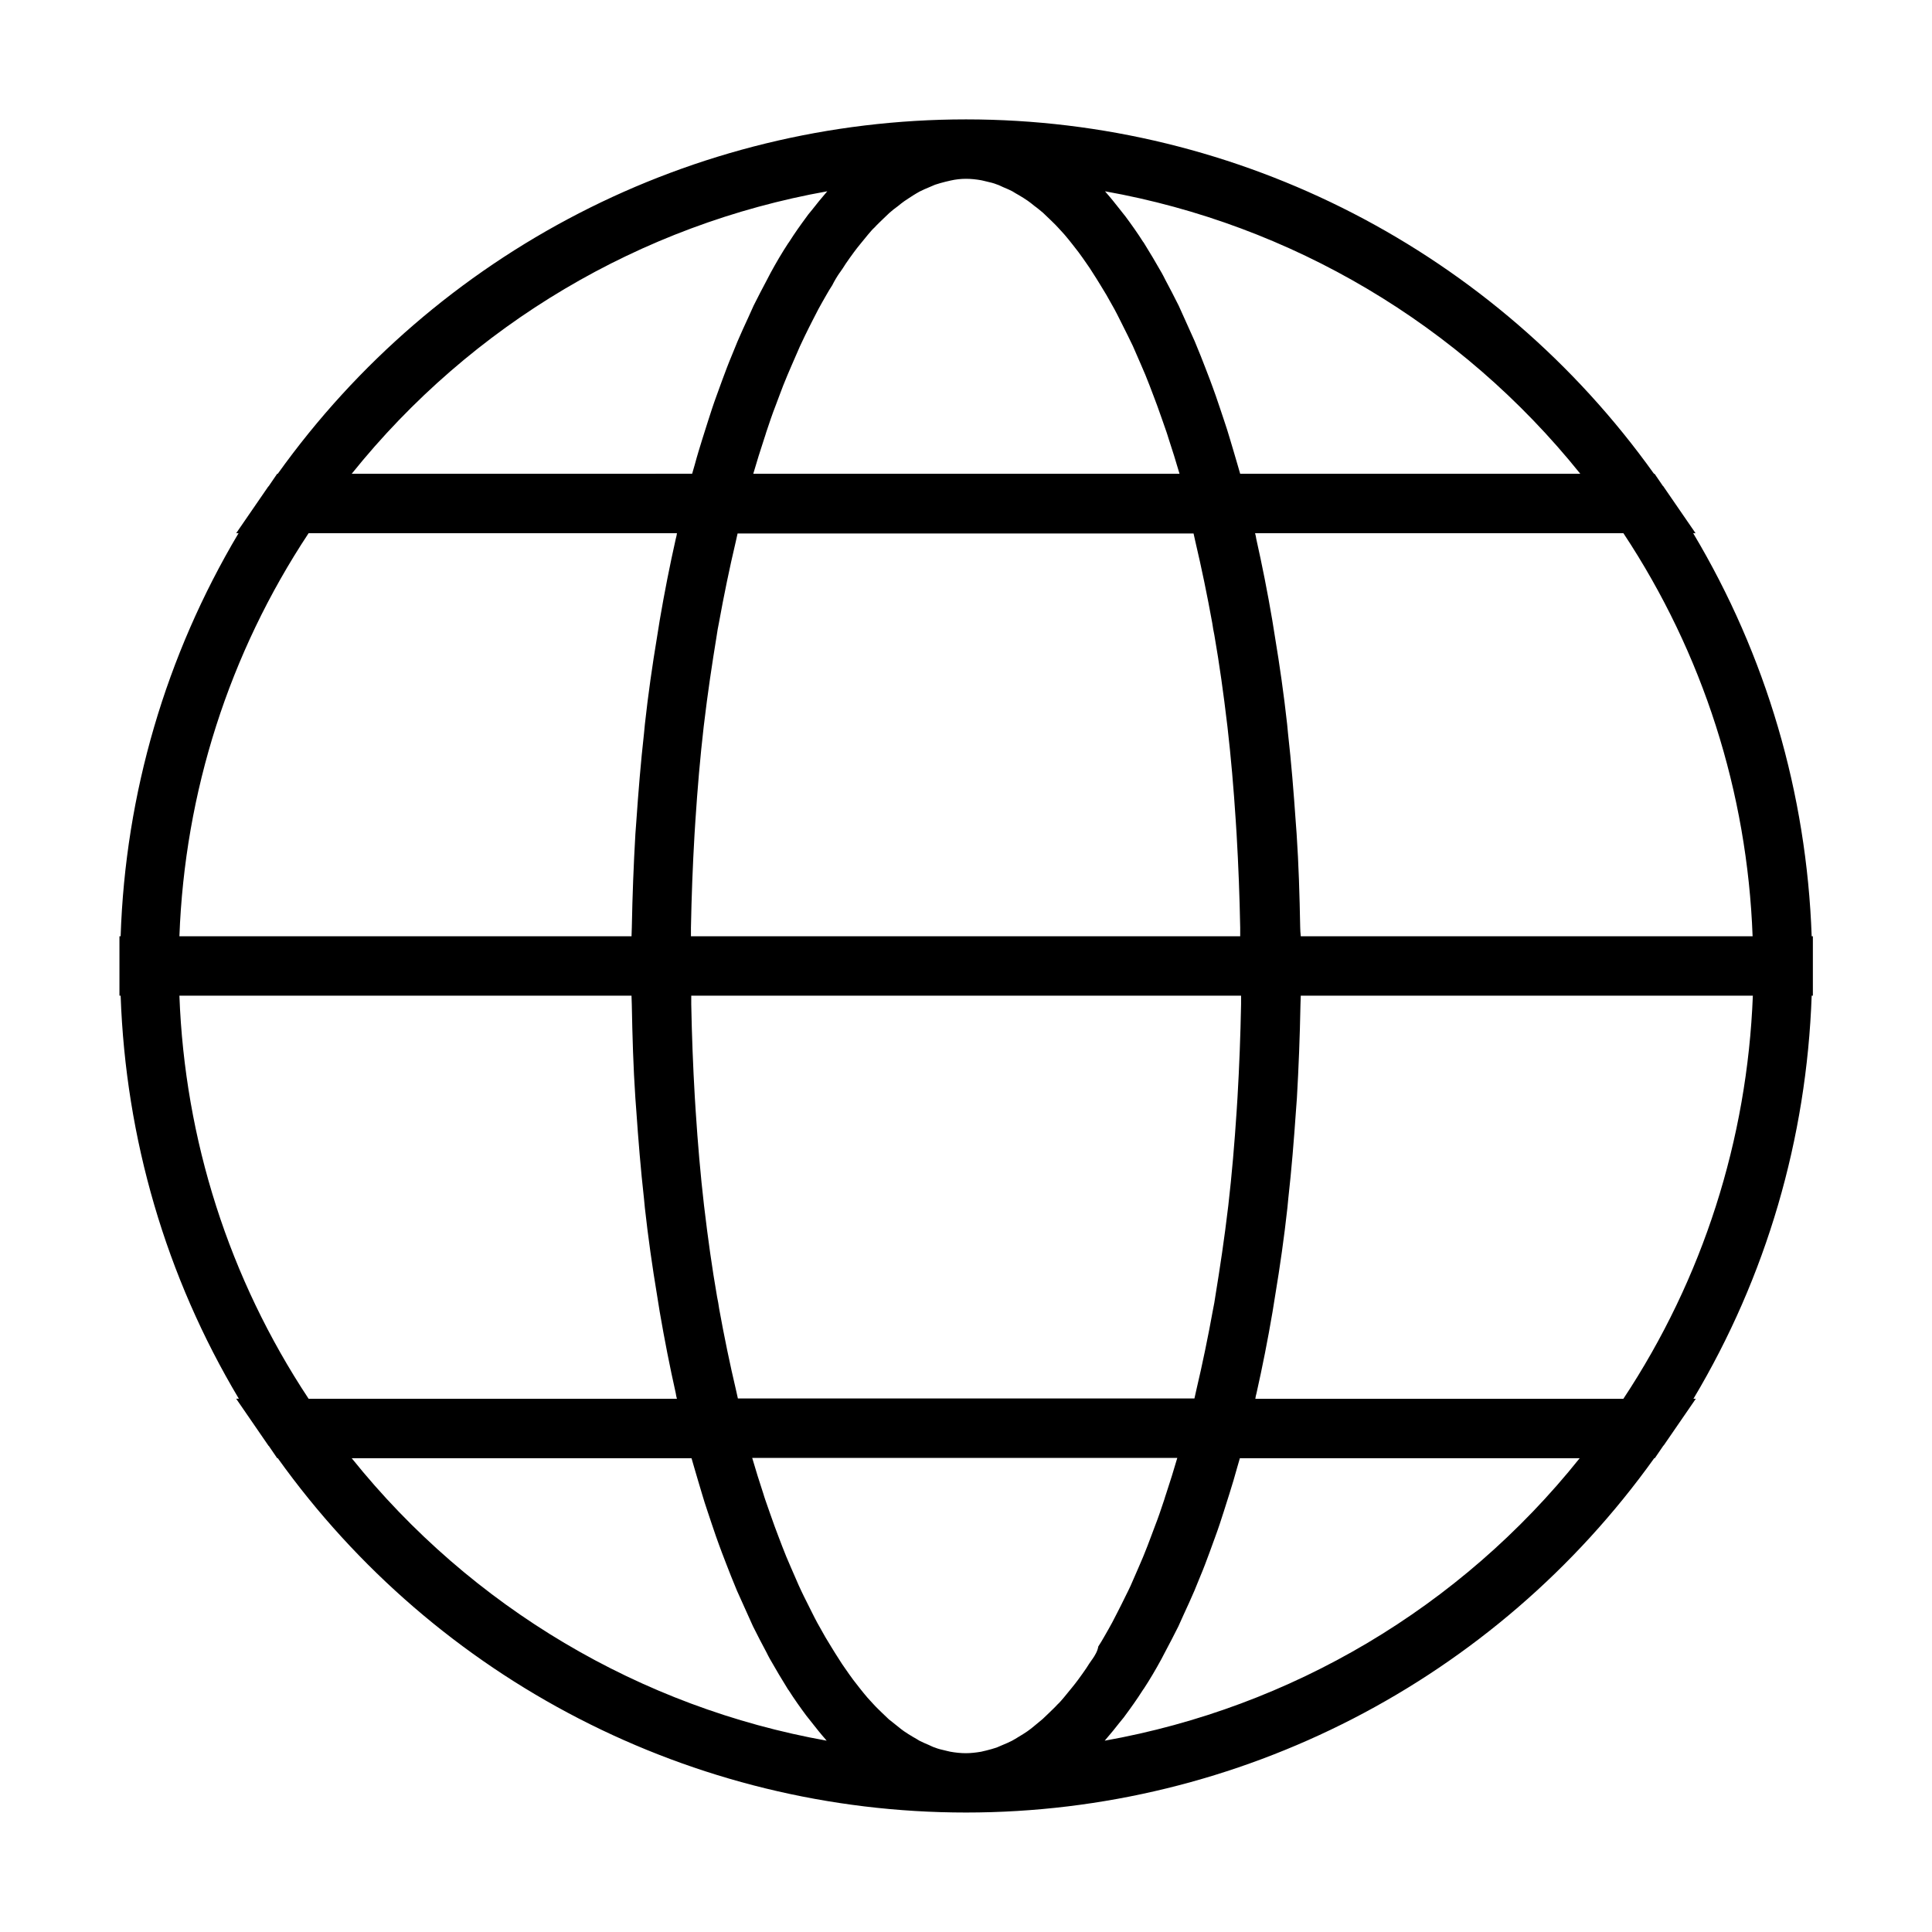 <?xml version="1.0" encoding="UTF-8"?>
<!-- Uploaded to: ICON Repo, www.svgrepo.com, Generator: ICON Repo Mixer Tools -->
<svg fill="#000000" width="800px" height="800px" version="1.1" viewBox="144 144 512 512" xmlns="http://www.w3.org/2000/svg">
 <path d="m592.71 285.3h0.629l-8.5-12.359c0-0.078-0.078-0.078-0.156-0.156l-2.203-3.227h-0.156c-42.043-58.887-109.9-93.918-182.32-93.918-72.426 0-140.28 35.031-182.39 93.914h-0.16l-2.203 3.227c0 0.078-0.078 0.078-0.156 0.156l-8.5 12.359h0.629c-19.289 32.434-29.996 68.961-31.254 106.82h-0.316v15.742h0.316c1.34 37.863 11.965 74.391 31.332 106.82l-0.711 0.004 8.5 12.359c0 0.078 0.078 0.078 0.156 0.156l2.203 3.227h0.156c42.121 58.883 109.98 93.914 182.4 93.914 72.422 0 140.28-35.031 182.39-93.914h0.156l2.203-3.227c0-0.078 0.078-0.078 0.156-0.156l8.5-12.359h-0.629c19.363-32.434 29.992-68.957 31.332-106.82h0.316v-15.742h-0.316c-1.336-37.867-12.043-74.395-31.406-106.82zm-29.914-15.746h-90.137c-0.234-0.867-0.473-1.574-0.707-2.441-0.707-2.363-1.34-4.644-2.047-6.926-0.473-1.574-0.945-3.148-1.496-4.723-0.707-2.203-1.496-4.41-2.203-6.535-0.551-1.496-1.023-2.914-1.574-4.328-0.789-2.125-1.652-4.25-2.441-6.297-0.551-1.258-1.023-2.598-1.574-3.856-0.945-2.125-1.891-4.25-2.832-6.297-0.473-1.023-0.945-2.125-1.418-3.148-1.18-2.363-2.363-4.644-3.543-6.848-0.316-0.629-0.629-1.258-0.945-1.812-1.574-2.754-3.148-5.434-4.723-7.949-0.078-0.156-0.156-0.234-0.234-0.316-1.496-2.363-3.07-4.566-4.644-6.691-0.473-0.629-1.023-1.258-1.496-1.891-1.18-1.496-2.363-2.992-3.543-4.328-0.156-0.156-0.234-0.316-0.395-0.473 49.355 8.812 94.148 35.262 125.95 74.859zm-235.69 122.57v-2.281c0.156-8.266 0.473-16.531 0.945-24.641 0.078-1.258 0.156-2.441 0.234-3.699 0.551-8.422 1.258-16.766 2.203-24.953 0-0.234 0.078-0.395 0.078-0.629 0.945-8.031 2.125-15.902 3.387-23.617 0.156-1.023 0.316-2.125 0.551-3.148 1.34-7.398 2.832-14.641 4.488-21.648 0.156-0.707 0.316-1.418 0.473-2.125h120.84c0.156 0.707 0.316 1.418 0.473 2.125 1.652 7.008 3.148 14.25 4.488 21.648 0.156 1.023 0.316 2.125 0.551 3.148 1.34 7.715 2.441 15.586 3.387 23.617 0 0.234 0.078 0.395 0.078 0.629 0.945 8.188 1.652 16.453 2.203 24.953 0.078 1.258 0.156 2.441 0.234 3.699 0.473 8.109 0.789 16.375 0.945 24.641v2.281zm145.79 15.746v2.281c-0.156 8.266-0.473 16.531-0.945 24.641-0.078 1.258-0.156 2.441-0.234 3.699-0.551 8.422-1.258 16.766-2.203 24.953 0 0.234-0.078 0.395-0.078 0.629-0.945 8.031-2.125 15.902-3.387 23.617-0.156 1.023-0.316 2.125-0.551 3.148-1.34 7.398-2.832 14.641-4.488 21.648-0.156 0.707-0.316 1.418-0.473 2.125h-120.99c-0.156-0.707-0.316-1.418-0.473-2.125-1.652-7.008-3.148-14.25-4.488-21.648-0.156-1.023-0.316-2.125-0.551-3.148-1.34-7.715-2.441-15.586-3.387-23.617 0-0.234-0.078-0.395-0.078-0.629-0.945-8.188-1.652-16.453-2.203-24.953-0.078-1.258-0.156-2.441-0.234-3.699-0.473-8.109-0.789-16.375-0.945-24.641v-2.281zm-106.35-191.61c0.551-0.789 1.102-1.574 1.574-2.363 0.707-1.023 1.418-2.047 2.125-2.992 0.551-0.707 1.102-1.496 1.652-2.125 0.707-0.867 1.418-1.73 2.125-2.598 0.551-0.629 1.102-1.34 1.73-1.891 0.707-0.789 1.496-1.496 2.203-2.203 0.551-0.551 1.18-1.102 1.73-1.652 0.707-0.629 1.496-1.258 2.281-1.812 0.551-0.473 1.18-0.945 1.73-1.34 0.789-0.551 1.574-1.023 2.281-1.496 0.551-0.316 1.102-0.707 1.73-1.023 0.789-0.395 1.652-0.789 2.441-1.102 0.551-0.234 1.102-0.473 1.652-0.707 0.945-0.316 1.812-0.551 2.754-0.789 0.473-0.078 0.867-0.234 1.34-0.316 1.348-0.309 2.766-0.465 4.106-0.465s2.754 0.156 4.094 0.395c0.473 0.078 0.867 0.234 1.34 0.316 0.945 0.234 1.812 0.395 2.754 0.789 0.551 0.156 1.102 0.473 1.652 0.707 0.789 0.316 1.652 0.707 2.441 1.102 0.551 0.316 1.102 0.707 1.73 1.023 0.789 0.473 1.574 0.945 2.363 1.496 0.551 0.395 1.18 0.867 1.73 1.34 0.789 0.551 1.496 1.18 2.281 1.812 0.551 0.551 1.18 1.102 1.73 1.652 0.707 0.707 1.496 1.418 2.203 2.203 0.551 0.629 1.18 1.258 1.73 1.891 0.707 0.867 1.418 1.652 2.125 2.598 0.551 0.707 1.102 1.418 1.652 2.125 0.707 0.945 1.418 1.969 2.125 2.992 0.551 0.789 1.102 1.574 1.574 2.363 0.707 1.102 1.418 2.203 2.125 3.387 0.551 0.867 1.023 1.73 1.574 2.598 0.707 1.258 1.418 2.519 2.125 3.777 0.473 0.867 0.945 1.812 1.418 2.754 0.707 1.418 1.418 2.832 2.125 4.25 0.473 0.945 0.867 1.812 1.34 2.754 0.707 1.574 1.418 3.227 2.125 4.879 0.395 0.945 0.789 1.812 1.18 2.754 0.707 1.812 1.496 3.699 2.203 5.668 0.316 0.867 0.629 1.652 0.945 2.519 0.789 2.281 1.652 4.566 2.441 6.926 0.156 0.551 0.395 1.102 0.551 1.73 1.023 3.07 1.969 6.141 2.914 9.367h-112.96c0.945-3.227 1.891-6.297 2.914-9.367 0.156-0.551 0.395-1.102 0.551-1.73 0.789-2.363 1.574-4.723 2.441-6.926 0.316-0.867 0.629-1.652 0.945-2.519 0.707-1.891 1.418-3.777 2.203-5.59 0.395-0.945 0.789-1.812 1.18-2.754 0.707-1.652 1.418-3.305 2.125-4.879 0.473-0.945 0.867-1.891 1.34-2.832 0.707-1.418 1.418-2.914 2.125-4.25 0.473-0.945 0.945-1.812 1.418-2.754 0.707-1.258 1.418-2.598 2.125-3.777 0.473-0.867 1.023-1.73 1.574-2.598 0.547-1.113 1.254-2.293 1.965-3.316zm-3.309-21.57c-0.156 0.156-0.234 0.316-0.395 0.473-1.18 1.34-2.363 2.832-3.543 4.328-0.473 0.629-1.023 1.18-1.496 1.891-1.574 2.125-3.148 4.328-4.644 6.691-0.078 0.156-0.156 0.234-0.234 0.316-1.652 2.519-3.227 5.195-4.723 7.949-0.316 0.551-0.629 1.258-0.945 1.812-1.18 2.203-2.363 4.488-3.543 6.848-0.473 1.023-0.945 2.125-1.418 3.148-0.945 2.047-1.891 4.094-2.832 6.297-0.551 1.258-1.023 2.598-1.574 3.856-0.867 2.047-1.652 4.172-2.441 6.297-0.551 1.418-1.023 2.914-1.574 4.328-0.789 2.125-1.496 4.328-2.203 6.535-0.473 1.574-1.023 3.148-1.496 4.723-0.707 2.281-1.418 4.566-2.047 6.926-0.234 0.789-0.473 1.574-0.707 2.441h-0.078l-90.137 0.004c31.805-39.598 76.598-66.047 126.03-74.863zm-137.45 90.609h97.613c-0.078 0.473-0.156 1.023-0.316 1.496-1.574 7.008-2.992 14.168-4.25 21.57-0.234 1.496-0.473 2.914-0.707 4.41-1.258 7.559-2.363 15.273-3.227 23.145-0.078 0.789-0.156 1.652-0.234 2.441-0.867 7.715-1.496 15.508-2.047 23.457-0.078 1.023-0.156 2.125-0.234 3.148-0.473 8.188-0.789 16.375-0.945 24.719 0 0.789-0.078 1.574-0.078 2.441h-0.078l-119.74-0.008c1.418-38.18 13.148-74.941 34.242-106.82zm-34.242 122.57h119.81c0 0.789 0.078 1.652 0.078 2.441 0.156 8.344 0.395 16.609 0.945 24.719 0.078 1.102 0.156 2.125 0.234 3.148 0.551 7.949 1.18 15.742 2.047 23.457 0.078 0.789 0.156 1.652 0.234 2.441 0.867 7.871 1.969 15.586 3.227 23.145 0.234 1.496 0.473 2.992 0.707 4.41 1.258 7.32 2.676 14.562 4.25 21.57 0.078 0.473 0.156 1.023 0.316 1.496h-0.156l-97.453-0.004c-21.094-31.883-32.824-68.645-34.242-106.82zm45.656 122.57h90.055c0.234 0.867 0.473 1.574 0.707 2.441 0.707 2.363 1.34 4.644 2.047 6.926 0.473 1.574 0.945 3.148 1.496 4.723 0.707 2.203 1.496 4.41 2.203 6.535 0.551 1.496 1.023 2.914 1.574 4.328 0.789 2.125 1.652 4.25 2.441 6.297 0.551 1.258 1.023 2.598 1.574 3.856 0.945 2.125 1.891 4.25 2.832 6.297 0.473 1.023 0.945 2.125 1.418 3.148 1.18 2.363 2.363 4.644 3.543 6.848 0.316 0.629 0.629 1.258 0.945 1.812 1.574 2.754 3.148 5.434 4.723 7.949 0.078 0.156 0.156 0.234 0.234 0.316 1.496 2.363 3.07 4.566 4.644 6.691 0.473 0.629 1.023 1.258 1.496 1.891 1.18 1.496 2.363 2.992 3.543 4.328 0.156 0.156 0.234 0.316 0.395 0.473-49.273-8.812-94.066-35.262-125.87-74.859zm196.25 53.293c-0.551 0.789-1.102 1.574-1.574 2.363-0.707 1.023-1.418 2.047-2.125 2.992-0.551 0.707-1.102 1.496-1.652 2.125-0.707 0.867-1.418 1.73-2.125 2.598-0.551 0.629-1.102 1.34-1.73 1.891-0.707 0.789-1.496 1.496-2.203 2.203-0.551 0.551-1.18 1.102-1.73 1.652-0.789 0.629-1.496 1.258-2.281 1.891-0.551 0.473-1.18 0.945-1.73 1.34-0.789 0.551-1.574 1.023-2.363 1.496-0.551 0.316-1.102 0.707-1.73 1.023-0.789 0.395-1.652 0.789-2.441 1.102-0.551 0.234-1.102 0.473-1.652 0.707-0.945 0.316-1.812 0.551-2.754 0.789-0.473 0.078-0.867 0.234-1.34 0.316-1.34 0.234-2.754 0.395-4.094 0.395-1.34 0-2.754-0.156-4.094-0.395-0.473-0.078-0.867-0.234-1.34-0.316-0.945-0.234-1.812-0.395-2.754-0.789-0.551-0.156-1.102-0.473-1.652-0.707-0.789-0.316-1.652-0.707-2.441-1.102-0.551-0.316-1.102-0.707-1.73-1.023-0.789-0.473-1.574-0.945-2.363-1.496-0.551-0.395-1.18-0.867-1.73-1.34-0.789-0.629-1.496-1.18-2.281-1.812-0.551-0.551-1.18-1.102-1.73-1.652-0.707-0.707-1.496-1.418-2.203-2.203-0.551-0.629-1.18-1.258-1.73-1.891-0.707-0.867-1.418-1.652-2.125-2.598-0.551-0.707-1.102-1.418-1.652-2.125-0.707-0.945-1.418-1.969-2.125-2.992-0.551-0.789-1.102-1.574-1.574-2.363-0.707-1.102-1.418-2.203-2.125-3.387-0.551-0.867-1.023-1.73-1.574-2.598-0.707-1.258-1.418-2.519-2.125-3.777-0.473-0.867-0.945-1.812-1.418-2.754-0.707-1.418-1.418-2.832-2.125-4.25-0.473-0.945-0.867-1.812-1.34-2.832-0.707-1.574-1.418-3.227-2.125-4.879-0.395-0.945-0.789-1.812-1.18-2.754-0.707-1.812-1.496-3.699-2.203-5.668-0.316-0.867-0.629-1.652-0.945-2.519-0.789-2.281-1.652-4.566-2.441-6.926-0.156-0.551-0.395-1.102-0.551-1.73-1.023-3.07-1.969-6.141-2.914-9.367h112.65c-0.945 3.227-1.891 6.297-2.914 9.367-0.156 0.551-0.395 1.102-0.551 1.73-0.789 2.363-1.574 4.723-2.441 6.926-0.316 0.867-0.629 1.652-0.945 2.519-0.707 1.891-1.418 3.777-2.203 5.668-0.395 0.945-0.789 1.812-1.18 2.754-0.707 1.652-1.418 3.305-2.125 4.879-0.473 0.945-0.867 1.891-1.34 2.754-0.707 1.418-1.418 2.914-2.125 4.25-0.473 0.945-0.945 1.812-1.418 2.754-0.707 1.258-1.418 2.598-2.125 3.777-0.473 0.867-1.023 1.73-1.574 2.598-0.168 1.184-0.875 2.363-1.586 3.387zm3.309 21.57c0.156-0.156 0.234-0.316 0.395-0.473 1.18-1.34 2.363-2.832 3.543-4.328 0.473-0.629 1.023-1.18 1.496-1.891 1.574-2.125 3.148-4.328 4.644-6.691 0.078-0.156 0.156-0.234 0.234-0.316 1.652-2.519 3.227-5.195 4.723-7.949 0.316-0.551 0.629-1.258 0.945-1.812 1.18-2.203 2.363-4.488 3.543-6.848 0.473-1.023 0.945-2.125 1.418-3.148 0.945-2.047 1.891-4.094 2.832-6.297 0.551-1.258 1.023-2.598 1.574-3.856 0.867-2.047 1.652-4.172 2.441-6.297 0.551-1.418 1.023-2.914 1.574-4.328 0.789-2.125 1.496-4.328 2.203-6.535 0.473-1.574 1.023-3.148 1.496-4.723 0.707-2.281 1.418-4.566 2.047-6.926 0.234-0.789 0.473-1.574 0.707-2.441h90.055c-31.645 39.594-76.438 66.043-125.87 74.859zm137.45-90.605h-97.535c0.078-0.473 0.156-1.023 0.316-1.496 1.574-7.008 2.992-14.168 4.25-21.57 0.234-1.496 0.473-2.914 0.707-4.41 1.258-7.559 2.363-15.273 3.227-23.145 0.078-0.789 0.156-1.652 0.234-2.441 0.867-7.715 1.496-15.508 2.047-23.457 0.078-1.023 0.156-2.125 0.234-3.148 0.473-8.188 0.789-16.375 0.945-24.719 0-0.789 0.078-1.574 0.078-2.441h119.81c-1.492 38.184-13.219 74.945-34.316 106.83zm-85.492-122.57c-0.078-0.789-0.156-1.652-0.156-2.441-0.156-8.344-0.395-16.609-0.945-24.719-0.078-1.023-0.156-2.125-0.234-3.148-0.551-7.949-1.18-15.742-2.047-23.457-0.078-0.789-0.156-1.652-0.234-2.441-0.867-7.871-1.969-15.586-3.227-23.145-0.234-1.496-0.473-2.992-0.707-4.41-1.258-7.398-2.676-14.562-4.25-21.57-0.078-0.473-0.156-1.023-0.316-1.496h97.613c21.098 31.883 32.828 68.645 34.242 106.82z"/>
</svg>